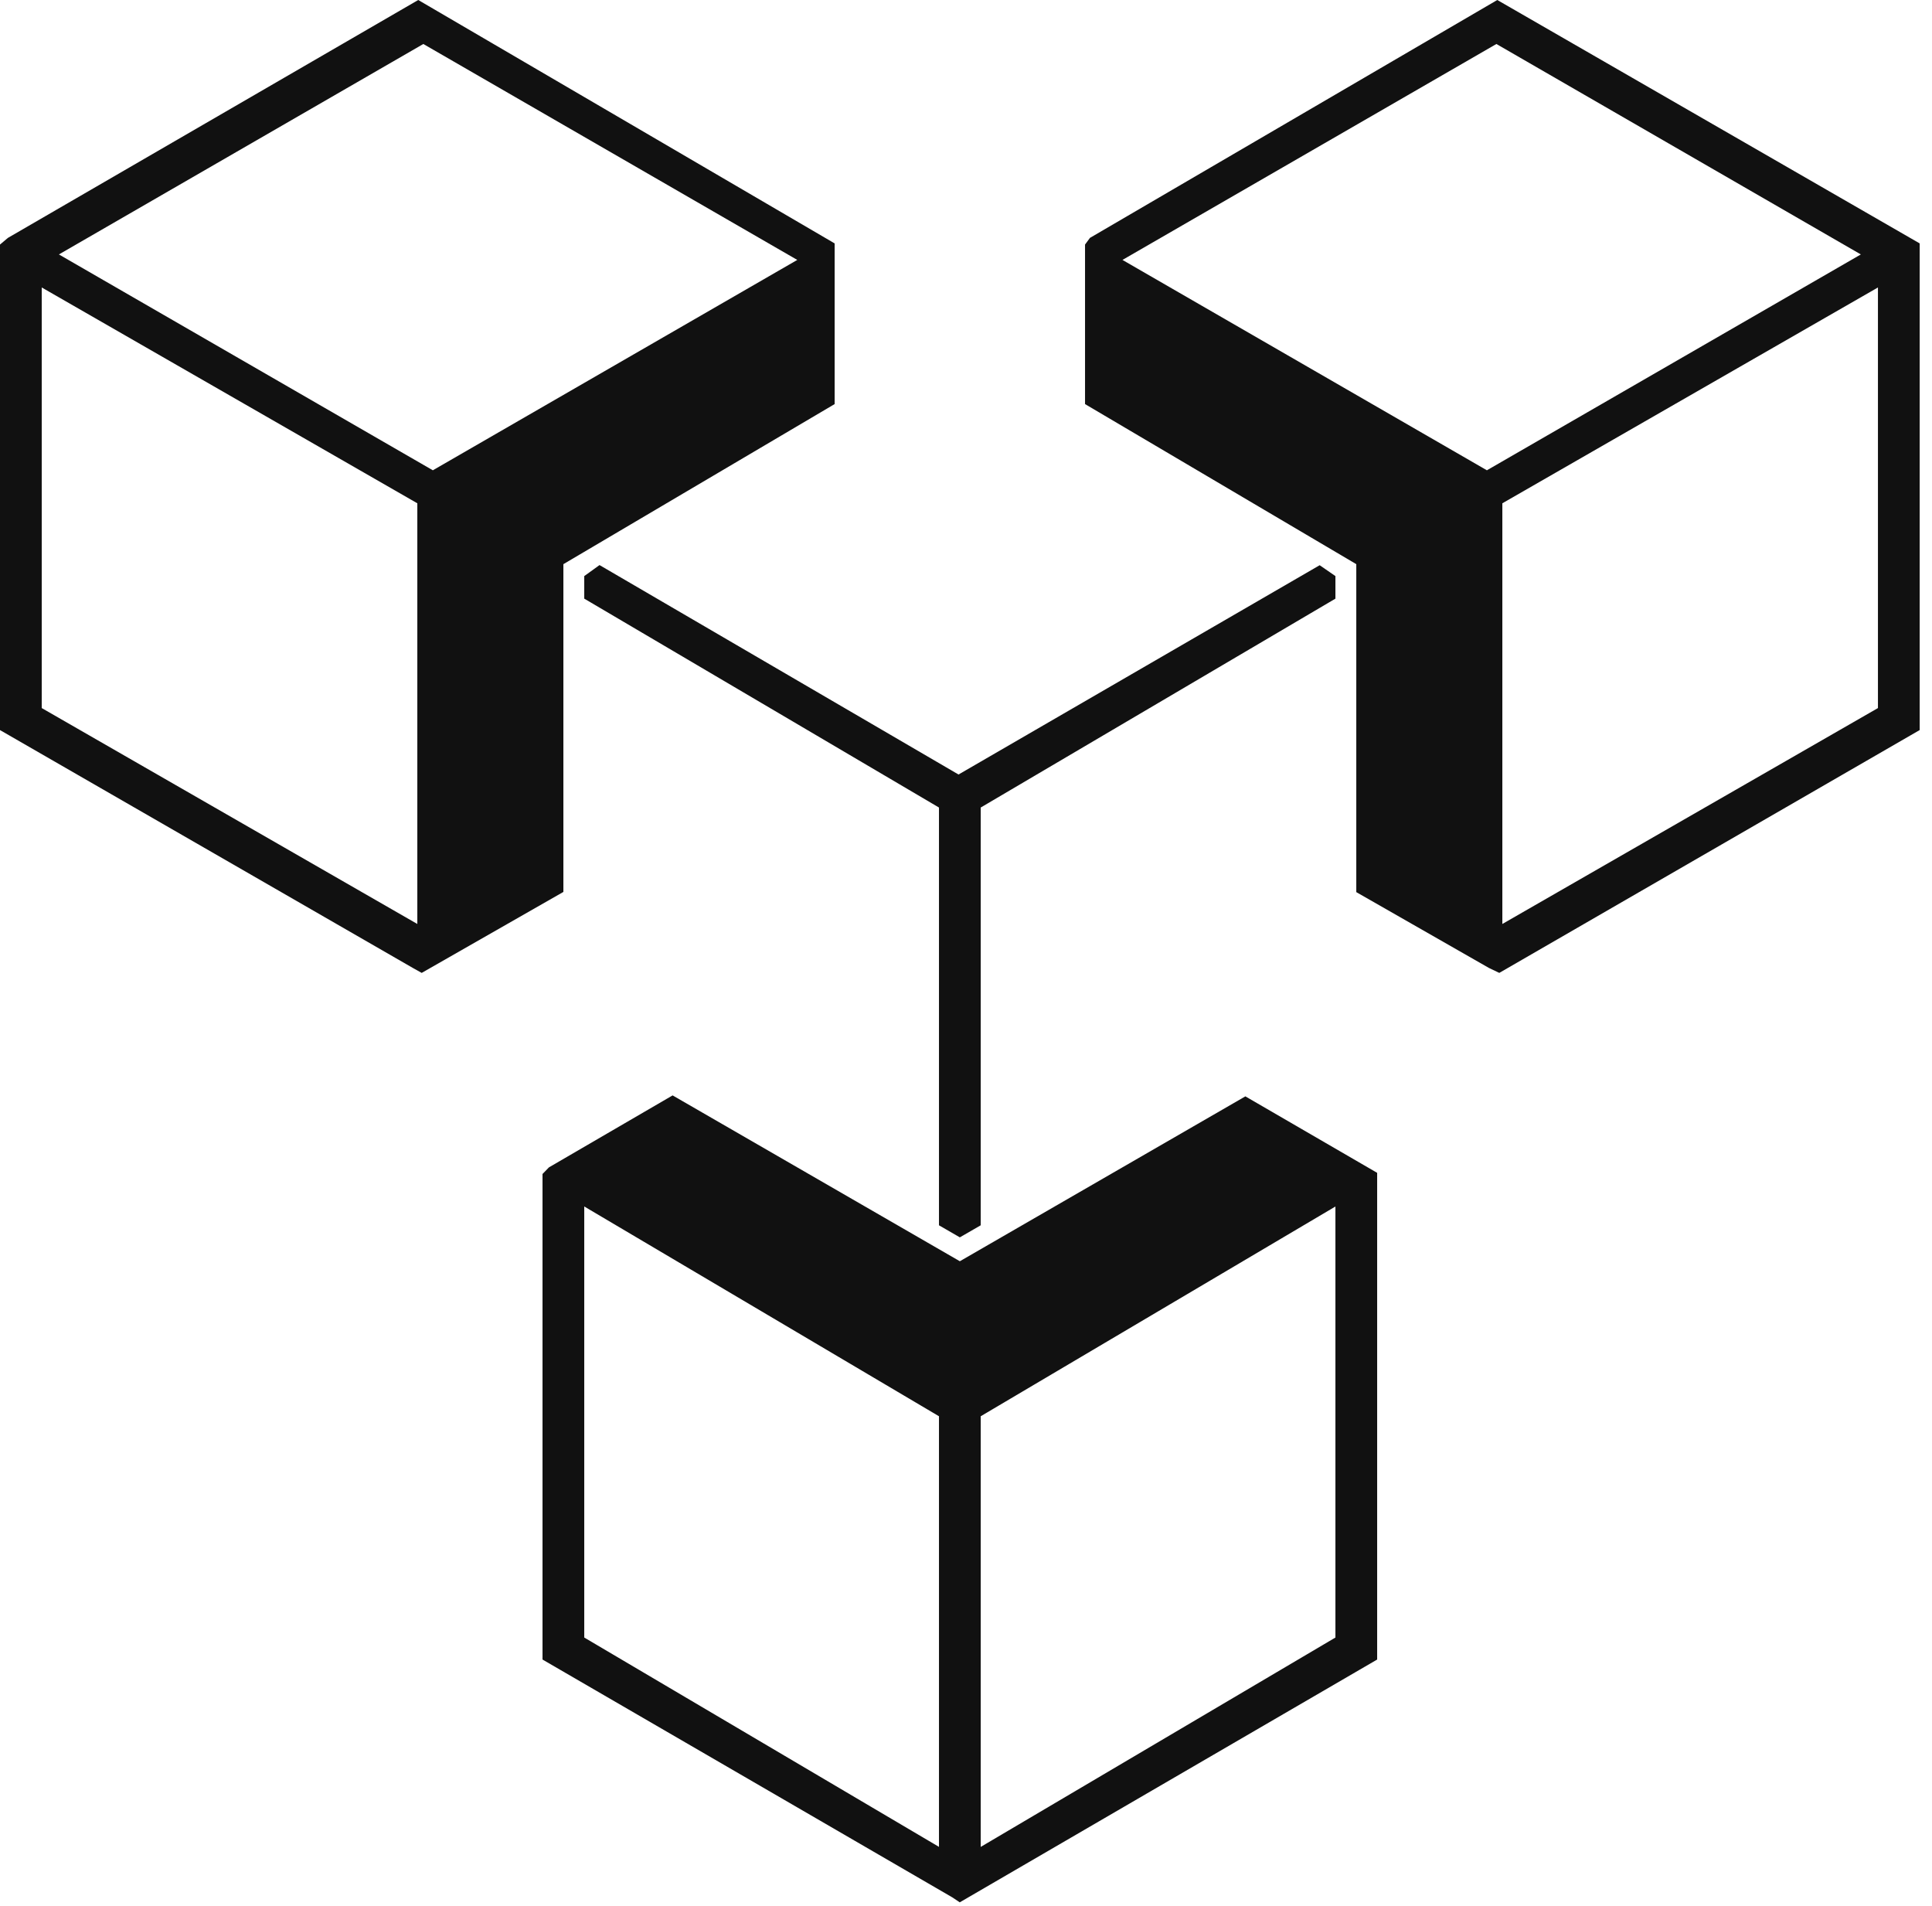 <svg width="145" height="143" viewBox="0 0 145 143" fill="none" xmlns="http://www.w3.org/2000/svg">
<path fill-rule="evenodd" clip-rule="evenodd" d="M62.641 30.323L42.283 42.335V66.931L31.649 73.007L30.987 72.637L0 54.786V18.351L0.594 17.851L31.39 0L62.641 18.265V30.323ZM3.132 53.134L31.321 69.336V37.767L3.132 21.572V53.134ZM31.772 3.301L4.421 19.093L32.486 35.291L59.837 19.505L31.772 3.301ZM81.803 17.851L112.374 0L144.075 18.265V54.785L112.524 73.007L111.749 72.637L101.792 66.946V42.335L81.434 30.323V18.351L81.803 17.851ZM84.243 19.505L111.594 35.291L139.659 19.093L112.308 3.301L84.243 19.505ZM112.754 69.336L140.943 53.134V21.572L112.754 37.767V69.336ZM93.467 82.272L72.038 94.645L50.481 82.2L41.198 87.601L40.717 88.097V124.534L71.48 142.384L72.031 142.753L103.358 124.534V88.011L93.467 82.272ZM70.472 138.591L43.849 122.882V90.535L70.472 106.277V138.591ZM100.226 122.882L73.604 138.594V106.277L100.226 90.537V122.882ZM100.226 43.23V44.923L73.604 60.598V91.948L72.037 92.852L70.472 91.948V60.598L43.849 44.922V43.23L44.995 42.404L71.939 58.12L99.044 42.414L100.226 43.23Z" fill="#111111"/>
</svg>
